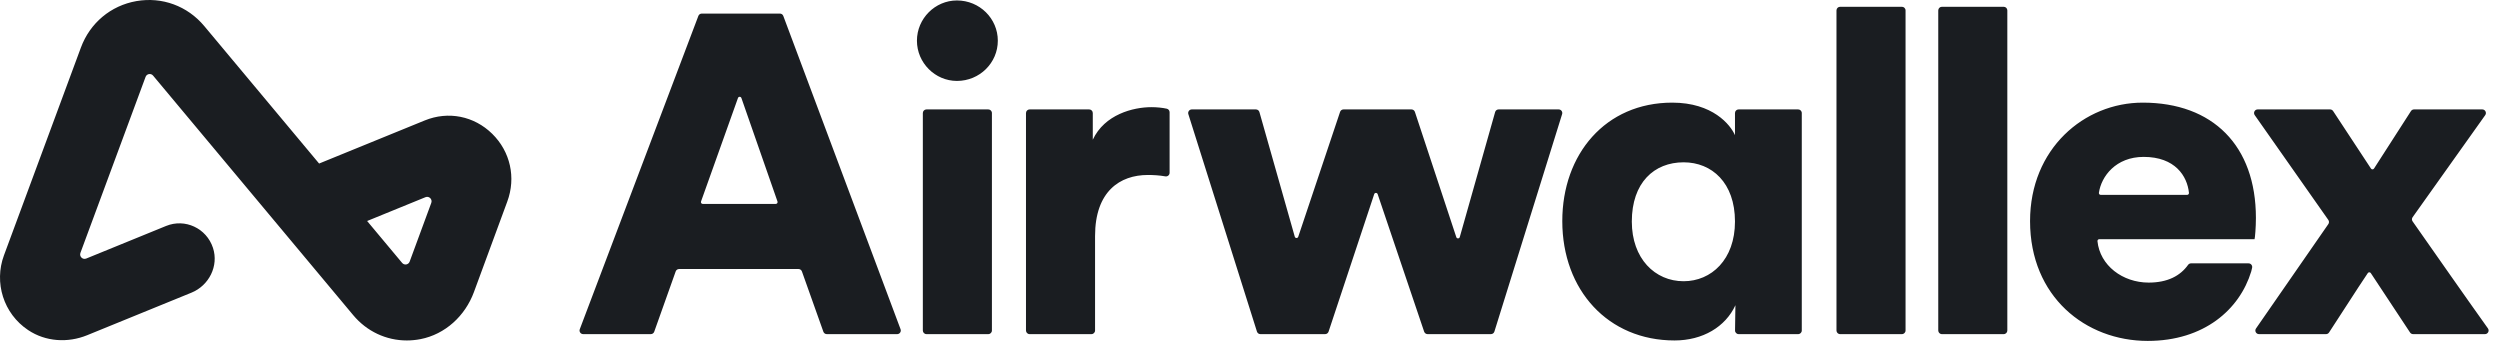 <svg width="132" height="18" viewBox="0 0 132 18" fill="none" xmlns="http://www.w3.org/2000/svg">
<path fill-rule="evenodd" clip-rule="evenodd" d="M22.772 10.712L21.63 13.812C21.568 13.981 21.348 14.02 21.233 13.882L19.384 11.669L22.466 10.411C22.654 10.335 22.843 10.52 22.772 10.712ZM25.99 7.066C25.032 6.124 23.668 5.853 22.428 6.359L16.849 8.635L10.784 1.375C9.897 0.314 8.558 -0.178 7.203 0.058C5.849 0.295 4.752 1.213 4.271 2.514L0.208 13.485C-0.321 14.915 0.178 16.558 1.488 17.43C2.407 18.043 3.579 18.116 4.6 17.7L10.111 15.452C11.034 15.075 11.558 14.044 11.246 13.09C10.904 12.045 9.766 11.524 8.771 11.93L4.553 13.651C4.364 13.728 4.175 13.542 4.247 13.35L7.686 4.061C7.748 3.892 7.968 3.854 8.083 3.992L18.648 16.638C19.368 17.5 20.393 17.976 21.479 17.976C21.718 17.976 21.96 17.953 22.202 17.906C23.505 17.652 24.559 16.681 25.022 15.425L26.784 10.643C27.252 9.379 26.948 8.008 25.99 7.066ZM113.186 8.284C114.847 8.284 115.488 9.299 115.577 10.184C115.583 10.24 115.538 10.289 115.481 10.289H110.918C110.859 10.289 110.814 10.238 110.822 10.18C110.946 9.316 111.712 8.284 113.186 8.284ZM115.687 13.905C115.625 13.905 115.567 13.935 115.531 13.985C115.12 14.563 114.45 14.921 113.45 14.921C112.072 14.921 110.876 14.016 110.746 12.734C110.741 12.678 110.785 12.629 110.842 12.629H114.997H119.04C119.064 12.557 119.112 12.008 119.112 11.507C119.112 7.687 116.833 5.419 113.137 5.419C110.042 5.419 107.187 7.854 107.187 11.674C107.187 15.661 110.114 18 113.402 18C116.373 18 118.255 16.34 118.865 14.333C118.87 14.32 118.889 14.246 118.912 14.136C118.937 14.017 118.847 13.905 118.725 13.905H115.687ZM122.936 11.613L119.049 6.078C118.96 5.951 119.051 5.777 119.206 5.777H123.029C123.093 5.777 123.154 5.81 123.189 5.864L125.187 8.9C125.225 8.958 125.311 8.958 125.348 8.899L127.299 5.865C127.334 5.811 127.395 5.777 127.461 5.777H131.064C131.219 5.777 131.31 5.952 131.22 6.079L127.386 11.469C127.339 11.534 127.338 11.622 127.385 11.688C128.64 13.473 130.075 15.536 131.363 17.34C131.453 17.467 131.362 17.642 131.206 17.642H127.411C127.347 17.642 127.286 17.609 127.251 17.556L125.179 14.42C125.142 14.363 125.058 14.362 125.02 14.419C124.399 15.34 123.589 16.623 122.973 17.556C122.938 17.61 122.878 17.642 122.813 17.642H119.275C119.12 17.642 119.029 17.469 119.117 17.343L122.937 11.831C122.982 11.765 122.982 11.678 122.936 11.613ZM102.34 17.451V0.549C102.34 0.444 102.426 0.358 102.532 0.358H105.796C105.902 0.358 105.987 0.444 105.987 0.549V17.451C105.987 17.556 105.902 17.642 105.796 17.642H102.532C102.426 17.642 102.34 17.556 102.34 17.451ZM96.966 17.451V0.549C96.966 0.444 97.052 0.358 97.158 0.358H100.421C100.527 0.358 100.613 0.444 100.613 0.549V17.451C100.613 17.556 100.527 17.642 100.421 17.642H97.158C97.052 17.642 96.966 17.556 96.966 17.451ZM88.895 14.849C90.359 14.849 91.607 13.703 91.607 11.698C91.607 9.645 90.383 8.57 88.895 8.57C87.336 8.57 86.16 9.645 86.16 11.698C86.16 13.655 87.384 14.849 88.895 14.849ZM91.631 16.114C91.103 17.26 89.903 17.976 88.416 17.976C84.912 17.976 82.489 15.326 82.489 11.674C82.489 8.141 84.769 5.419 88.296 5.419C90.431 5.419 91.367 6.589 91.607 7.138V5.968C91.607 5.863 91.693 5.777 91.799 5.777H94.942C95.048 5.777 95.134 5.863 95.134 5.968V17.451C95.134 17.556 95.048 17.642 94.942 17.642H91.801C91.695 17.642 91.608 17.555 91.61 17.448C91.616 17.017 91.631 16.02 91.631 16.114ZM74.707 5.909L76.893 12.522C76.922 12.611 77.05 12.609 77.076 12.518L78.943 5.917C78.966 5.834 79.041 5.777 79.127 5.777H82.297C82.426 5.777 82.519 5.902 82.48 6.025L78.904 17.507C78.879 17.587 78.805 17.642 78.721 17.642H75.377C75.295 17.642 75.222 17.589 75.195 17.512L72.74 10.25C72.71 10.164 72.586 10.164 72.558 10.251L70.148 17.511C70.122 17.589 70.049 17.642 69.966 17.642H66.55C66.466 17.642 66.392 17.588 66.367 17.508L62.744 6.025C62.706 5.903 62.798 5.777 62.928 5.777H66.312C66.398 5.777 66.473 5.834 66.497 5.916L68.364 12.497C68.39 12.587 68.517 12.591 68.547 12.501L70.756 5.908C70.782 5.83 70.856 5.777 70.939 5.777H74.524C74.607 5.777 74.681 5.83 74.707 5.909ZM61.755 9.124C61.755 9.242 61.647 9.333 61.53 9.312C61.205 9.255 60.896 9.239 60.603 9.239C59.139 9.239 57.819 10.098 57.819 12.461V17.451C57.819 17.556 57.733 17.642 57.627 17.642H54.364C54.258 17.642 54.172 17.556 54.172 17.451V5.968C54.172 5.863 54.258 5.777 54.364 5.777H57.507C57.614 5.777 57.699 5.863 57.699 5.968V7.377C58.323 6.04 59.835 5.658 60.795 5.658C61.086 5.658 61.377 5.689 61.605 5.739C61.693 5.758 61.755 5.836 61.755 5.926V9.124ZM48.726 17.451V5.968C48.726 5.863 48.812 5.777 48.918 5.777H52.181C52.287 5.777 52.373 5.863 52.373 5.968V17.451C52.373 17.556 52.287 17.642 52.181 17.642H48.918C48.812 17.642 48.726 17.556 48.726 17.451ZM50.526 0.024C51.725 0.024 52.685 0.979 52.685 2.149C52.685 3.318 51.725 4.273 50.526 4.273C49.374 4.273 48.414 3.318 48.414 2.149C48.414 0.979 49.374 0.024 50.526 0.024ZM37.105 10.767H40.961C41.027 10.767 41.073 10.702 41.052 10.64L39.146 5.175C39.116 5.09 38.995 5.089 38.965 5.174L37.014 10.639C36.992 10.701 37.039 10.767 37.105 10.767ZM42.16 14.204H35.857C35.776 14.204 35.703 14.255 35.676 14.331L34.543 17.515C34.516 17.591 34.443 17.642 34.362 17.642H30.792C30.658 17.642 30.565 17.508 30.612 17.384L36.874 0.84C36.902 0.766 36.974 0.717 37.054 0.717H41.179C41.259 0.717 41.331 0.766 41.358 0.841L47.55 17.384C47.597 17.509 47.504 17.642 47.37 17.642H43.655C43.574 17.642 43.501 17.591 43.474 17.515L42.341 14.331C42.314 14.255 42.241 14.204 42.16 14.204Z" fill="#1A1D21"/>
</svg>
